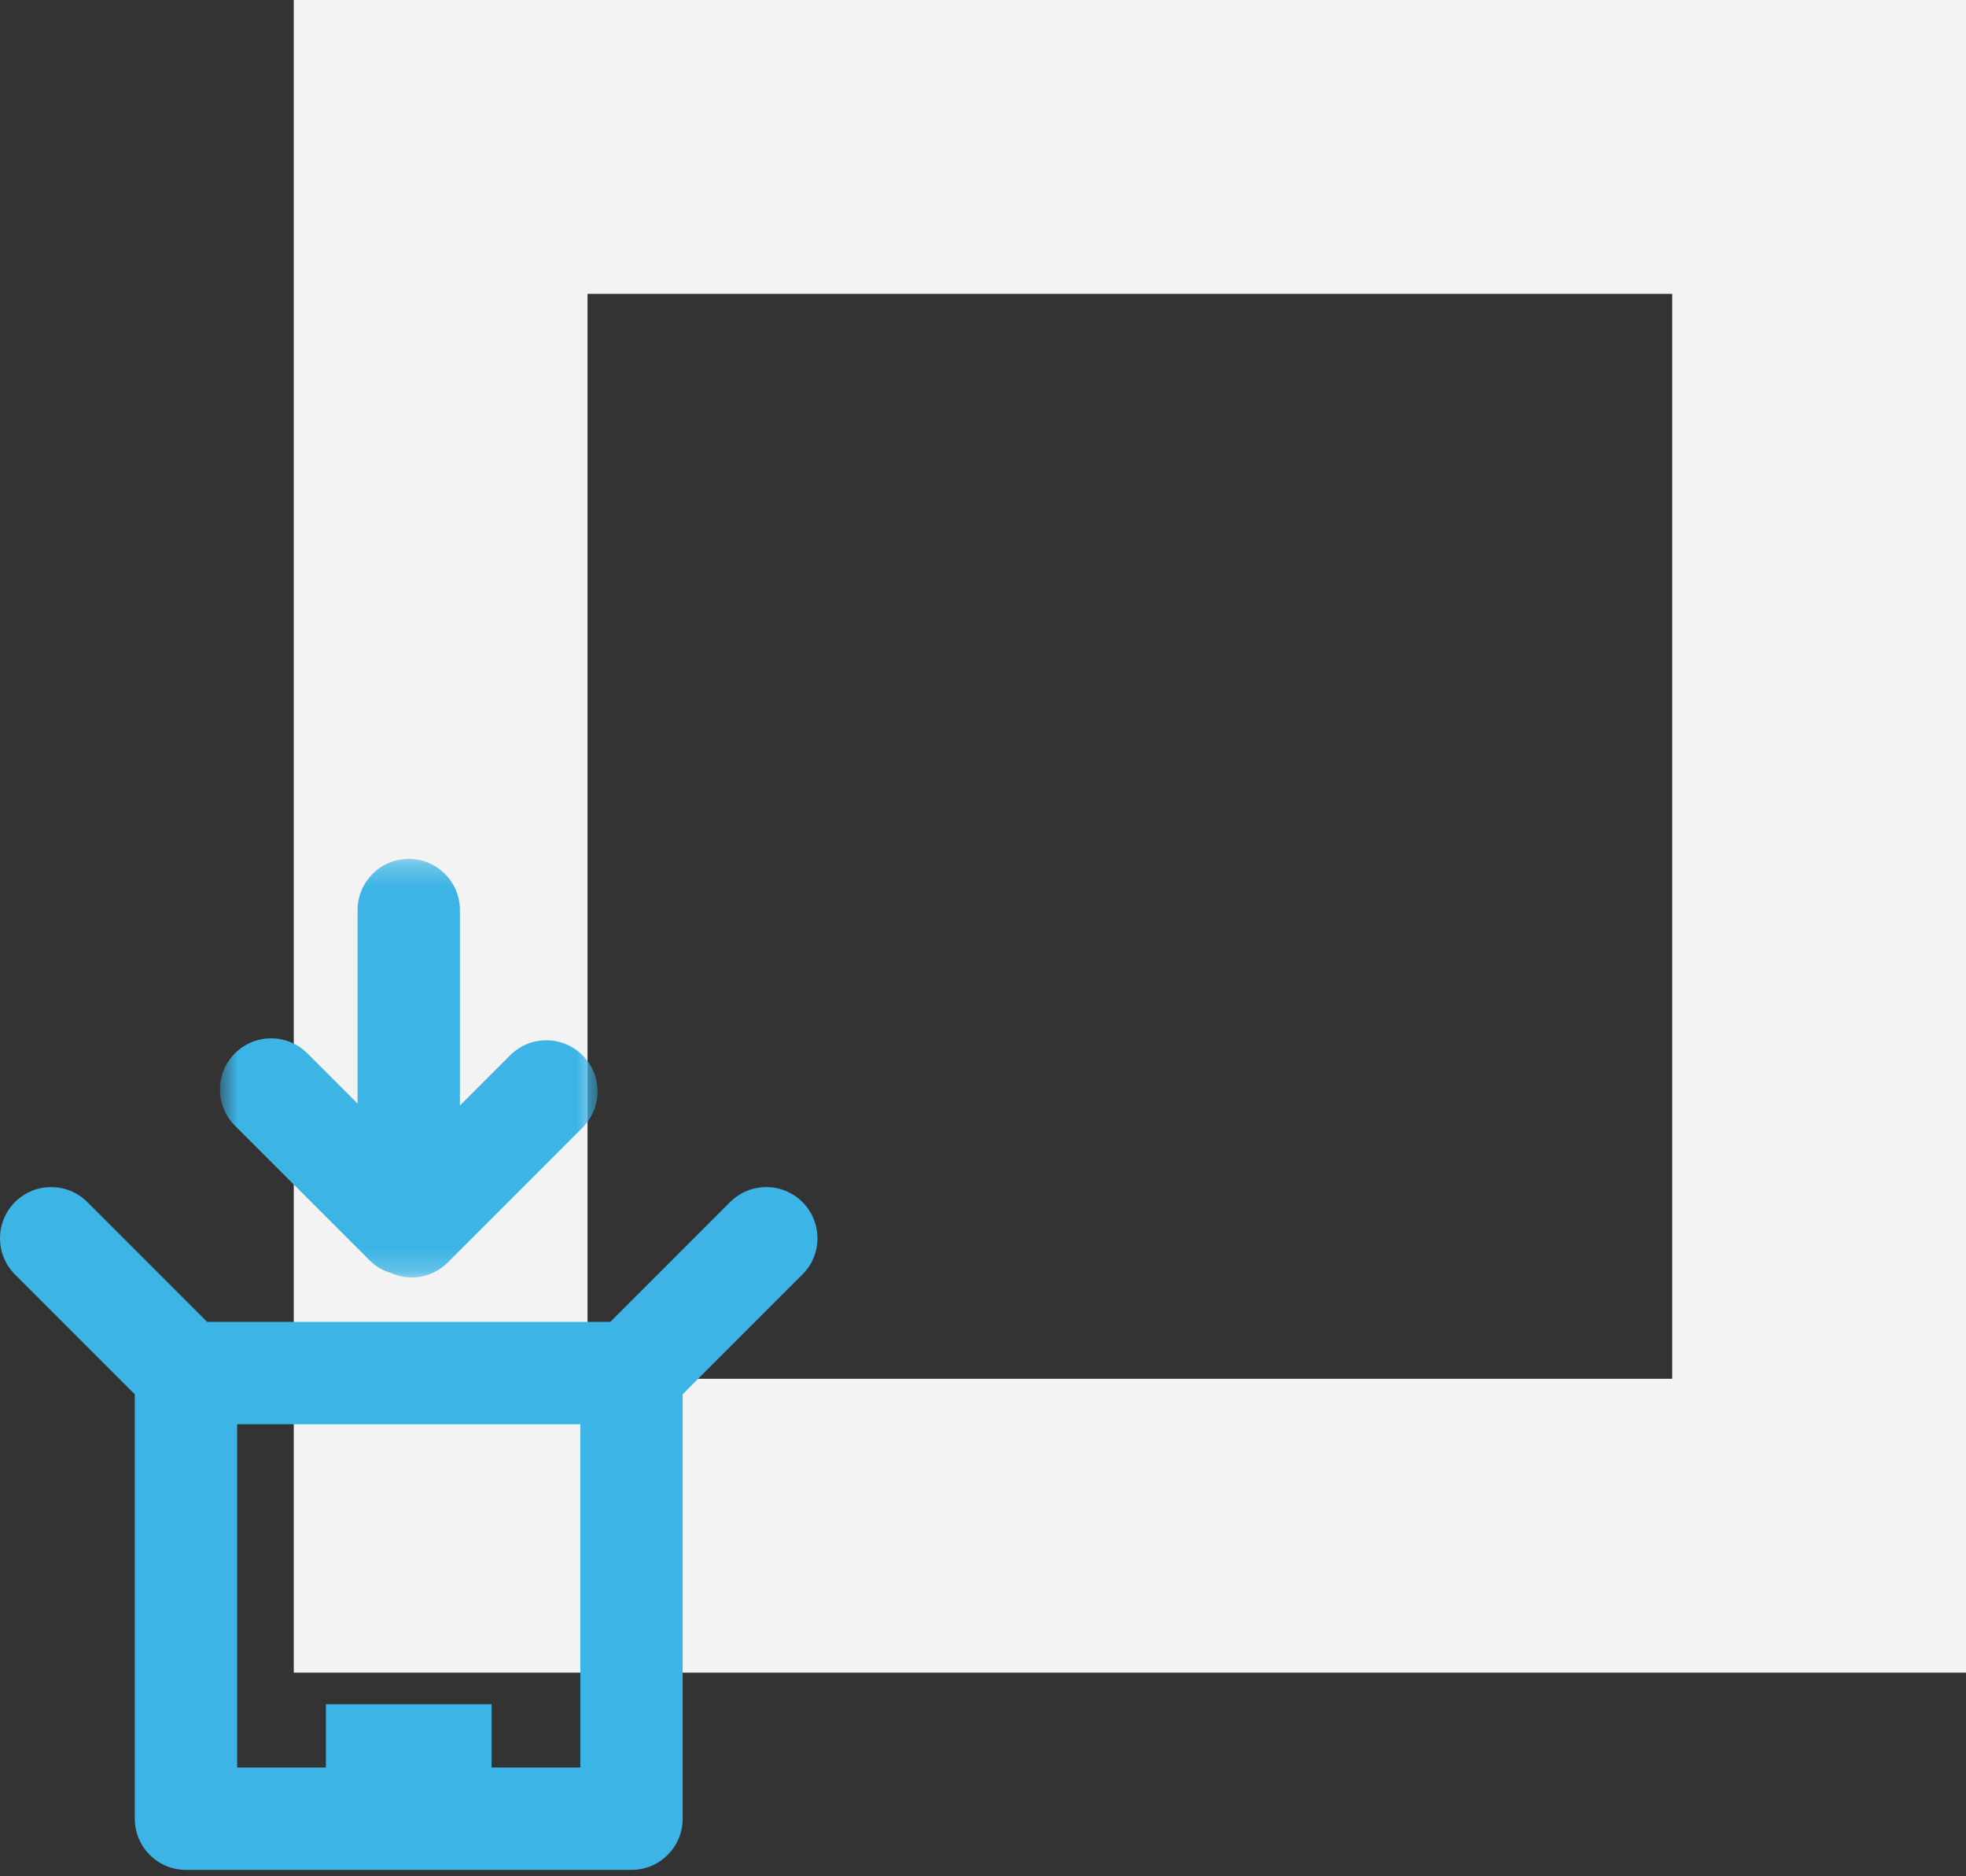<?xml version="1.0" encoding="UTF-8"?>
<svg width="87px" height="83px" viewBox="0 0 87 83" version="1.1" xmlns="http://www.w3.org/2000/svg" xmlns:xlink="http://www.w3.org/1999/xlink">
    <rect x="0" y="0" width="87" height="83" fill="#333333" stroke="none"/>
    <!-- Generator: Sketch 51.2 (57519) - http://www.bohemiancoding.com/sketch -->
    <title>Fulfillment@2x</title>
    <desc>Created with Sketch.</desc>
    <defs>
        <polygon id="path-1" points="0.733 0.272 17.441 0.272 17.441 18.79 0.733 18.79"></polygon>
    </defs>
    <g id="Components" stroke="none" stroke-width="1" fill="none" fill-rule="evenodd">
        <g id="Homepage" transform="translate(-282, -2351)">
            <g id="Our-Services" transform="translate(-213, 1601)">
                <g id="#1" transform="translate(399, 750)">
                    <g id="Fulfillment" transform="translate(96, 0)">
                        <rect id="Rectangle-2" stroke="#F3F3F3" stroke-width="13" fill-rule="nonzero" x="19.5" y="6.5" width="61" height="61"></rect>
                        <g id="Group-6" transform="translate(0, 37)">
                            <path d="M25.681,41.199 L21.753,41.199 L21.753,38.397 L14.421,38.397 L14.421,41.199 L10.494,41.199 L10.494,26.011 L25.681,26.011 L25.681,41.199 Z M35.511,16.182 C34.626,15.298 33.194,15.298 32.309,16.182 L27.007,21.483 L9.167,21.483 L3.866,16.182 C2.981,15.298 1.548,15.298 0.663,16.182 C-0.221,17.067 -0.221,18.501 0.663,19.385 L5.965,24.685 L5.965,43.464 C5.965,44.715 6.979,45.728 8.23,45.728 L27.945,45.728 C29.196,45.728 30.209,44.715 30.209,43.464 L30.209,24.685 L35.511,19.385 C36.396,18.501 36.396,17.067 35.511,16.182 Z" id="Fill-1" fill="#3CB4E5"></path>
                            <g id="Group-5" transform="translate(9, 0.728)">
                                <mask id="mask-2" fill="white">
                                    <use xlink:href="#path-1"></use>
                                </mask>
                                <g id="Clip-4"></g>
                                <path d="M7.362,18.039 C7.633,18.31 7.96,18.489 8.303,18.594 C8.593,18.721 8.902,18.79 9.214,18.79 C9.793,18.79 10.372,18.568 10.814,18.126 L16.778,12.161 C17.663,11.276 17.663,9.843 16.778,8.959 C15.893,8.074 14.461,8.074 13.576,8.959 L11.352,11.184 L11.352,2.536 C11.352,1.286 10.339,0.271 9.089,0.271 C7.838,0.271 6.824,1.286 6.824,2.536 L6.824,11.097 L4.599,8.873 C3.715,7.988 2.282,7.988 1.397,8.873 C0.512,9.758 0.512,11.191 1.397,12.075 L7.362,18.039 Z" id="Fill-3" fill="#3CB4E5" mask="url(#mask-2)"></path>
                            </g>
                        </g>
                    </g>
                </g>
            </g>
        </g>
    </g>
</svg>